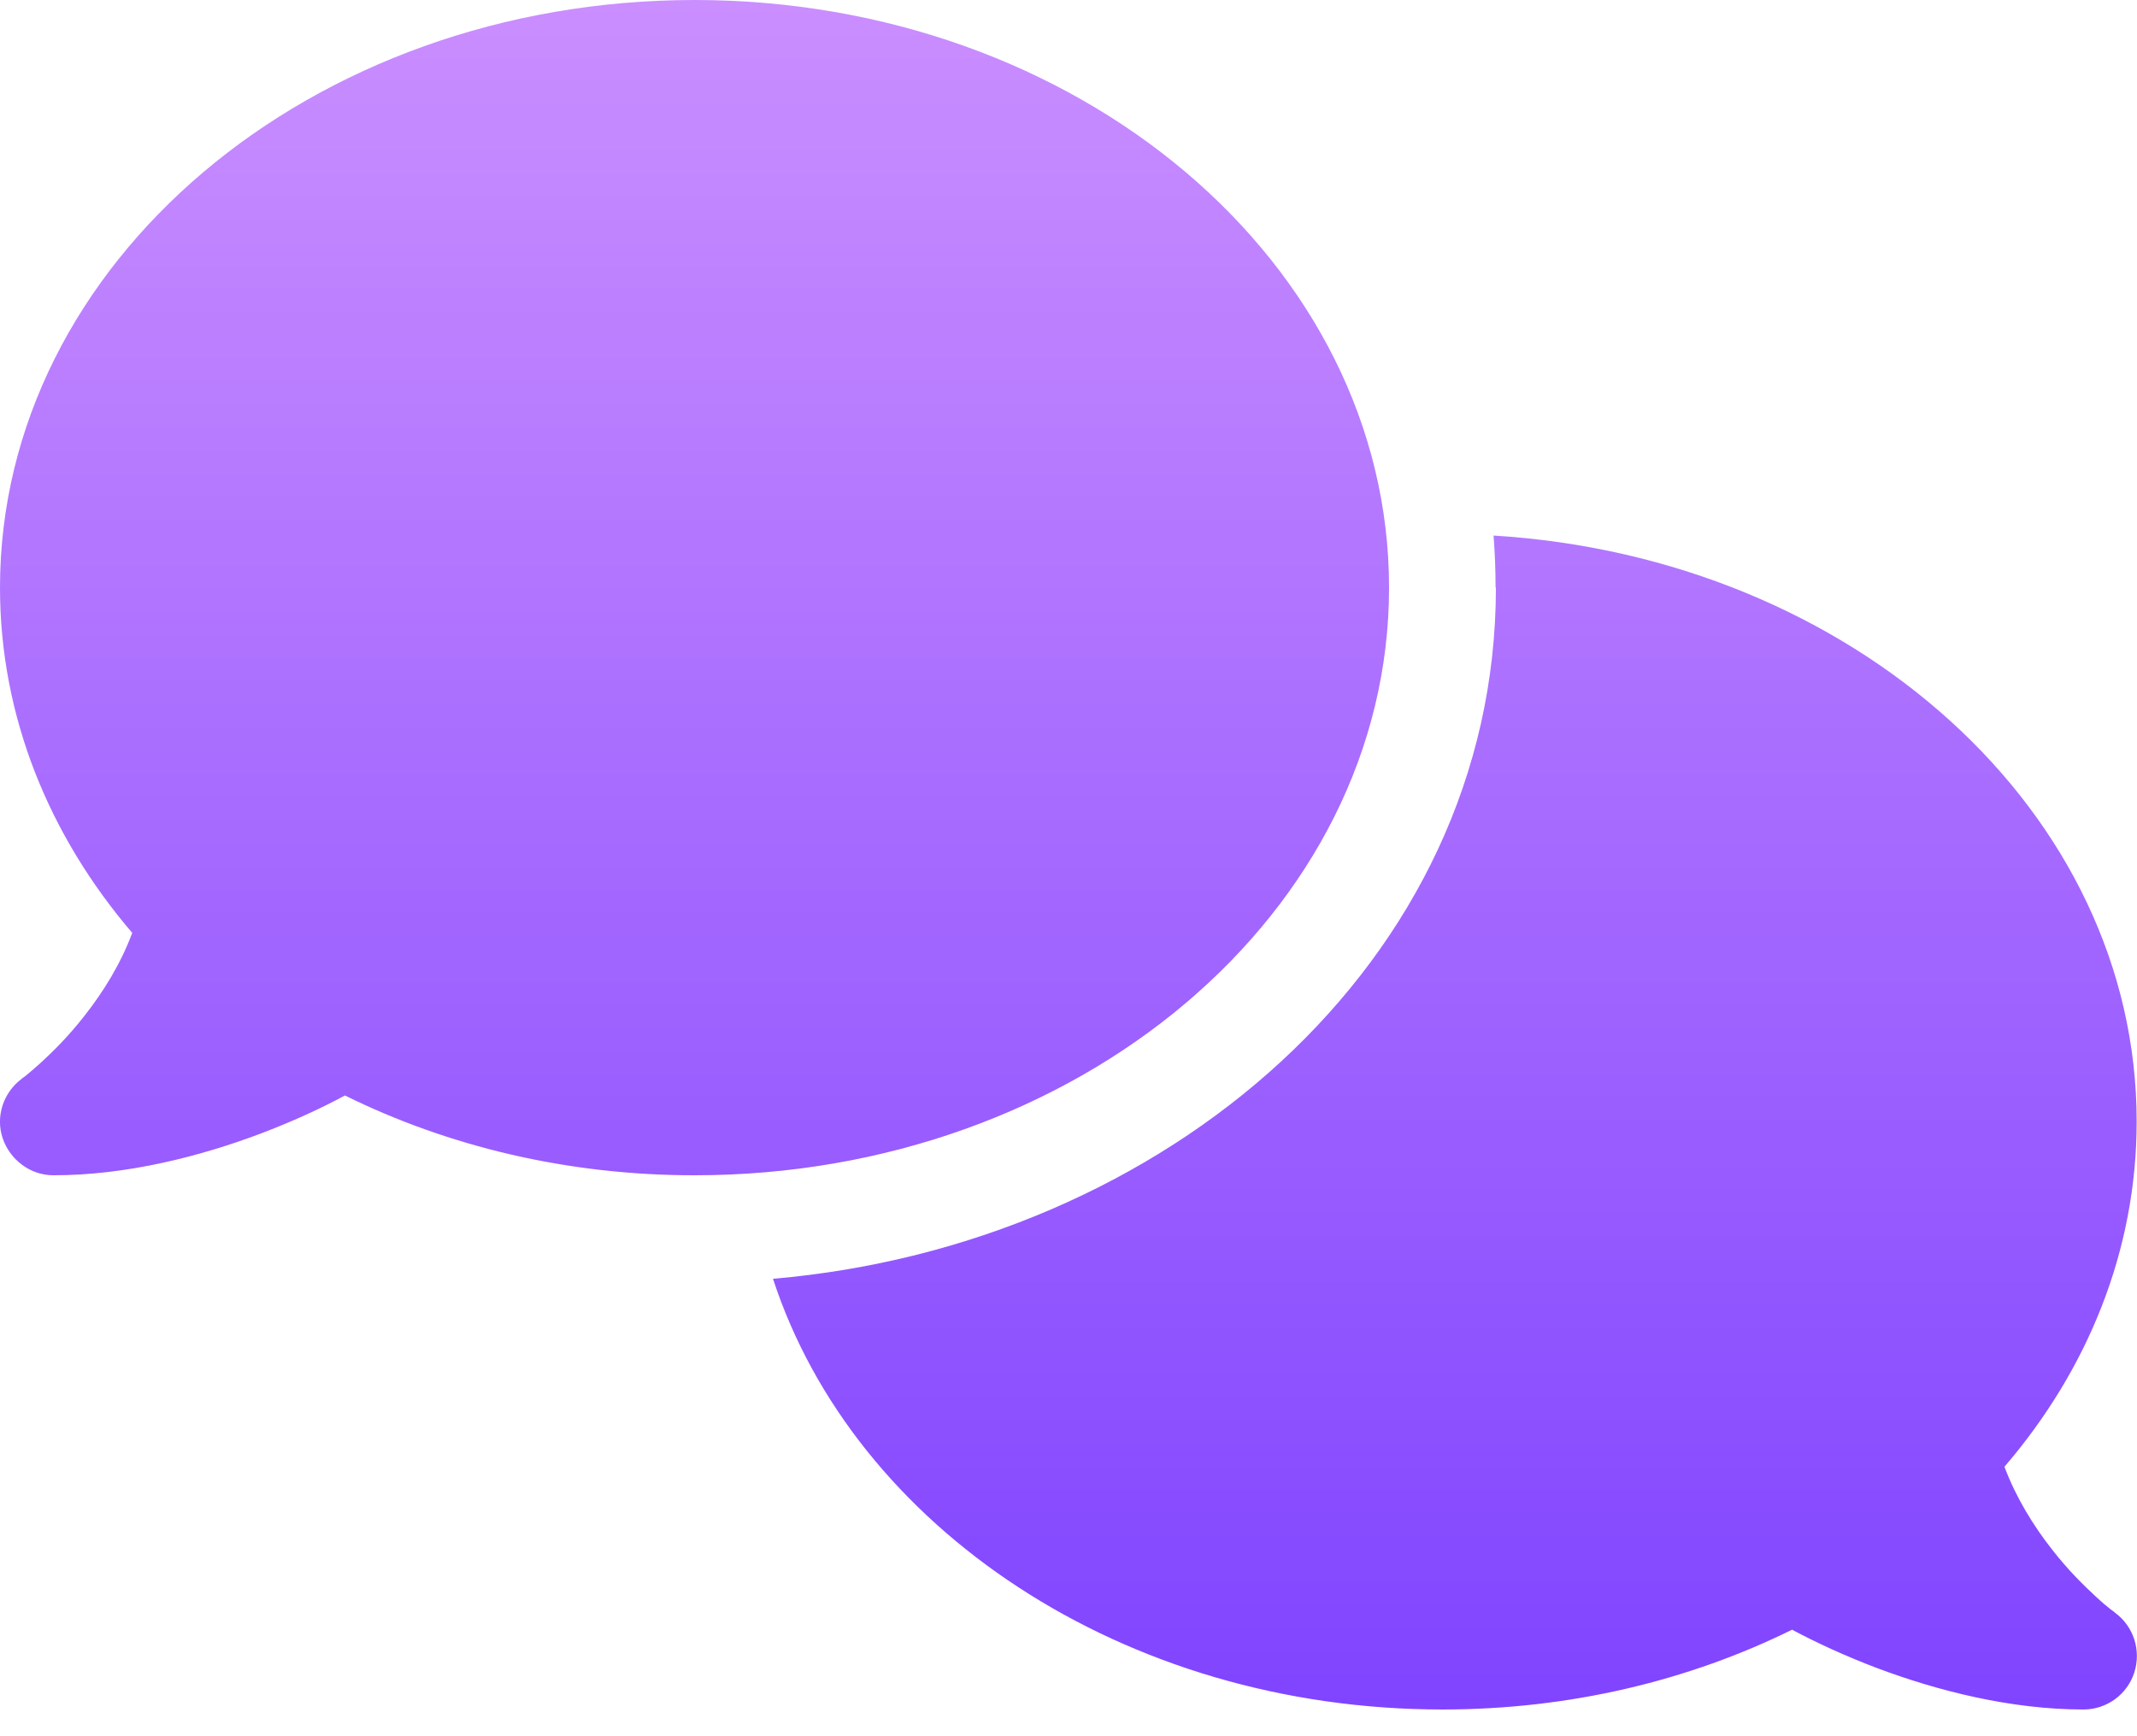 <svg width="64" height="52" viewBox="0 0 64 52" fill="none" xmlns="http://www.w3.org/2000/svg">
<g clip-path="url(#clip0_67_438)">
<path d="M20.8 35.2C32.29 35.2 41.6 27.32 41.6 17.6C41.6 7.88 32.29 0 20.8 0C9.31 0 0 7.88 0 17.6C0 21.46 1.47 25.03 3.96 27.94C3.61 28.88 3.09 29.71 2.54 30.41C2.06 31.03 1.57 31.51 1.21 31.84C1.03 32 0.88 32.13 0.78 32.21C0.73 32.25 0.69 32.28 0.67 32.29L0.65 32.31C0.1 32.72 -0.14 33.44 0.08 34.09C0.3 34.74 0.91 35.2 1.6 35.2C3.78 35.2 5.98 34.64 7.81 33.95C8.73 33.6 9.59 33.21 10.33 32.81C13.41 34.33 16.98 35.2 20.8 35.2ZM44.8 17.6C44.8 28.83 34.89 37.29 23.15 38.3C25.58 45.74 33.64 51.2 43.2 51.2C47.02 51.2 50.59 50.33 53.67 48.81C54.42 49.21 55.27 49.6 56.19 49.95C58.02 50.64 60.22 51.2 62.4 51.2C63.09 51.2 63.71 50.75 63.92 50.09C64.13 49.43 63.9 48.71 63.34 48.3L63.32 48.28C63.3 48.26 63.26 48.24 63.21 48.2C63.11 48.12 62.96 48 62.78 47.83C62.42 47.5 61.93 47.02 61.45 46.4C60.9 45.7 60.38 44.86 60.03 43.93C62.52 41.03 63.99 37.46 63.99 33.59C63.99 24.31 55.5 16.7 44.73 16.04C44.77 16.55 44.79 17.07 44.79 17.59L44.8 17.6Z" fill="url(#paint0_linear_67_438)"/>
</g>
<defs>
<linearGradient id="paint0_linear_67_438" x1="31.998" y1="0" x2="31.998" y2="51.2" gradientUnits="userSpaceOnUse">
<stop stop-color="#CA8EFF"/>
<stop offset="1" stop-color="#8044FF"/>
</linearGradient>
<clipPath id="clip0_67_438">
<rect width="64" height="51.2" fill="white"/>
</clipPath>
</defs>
</svg>
